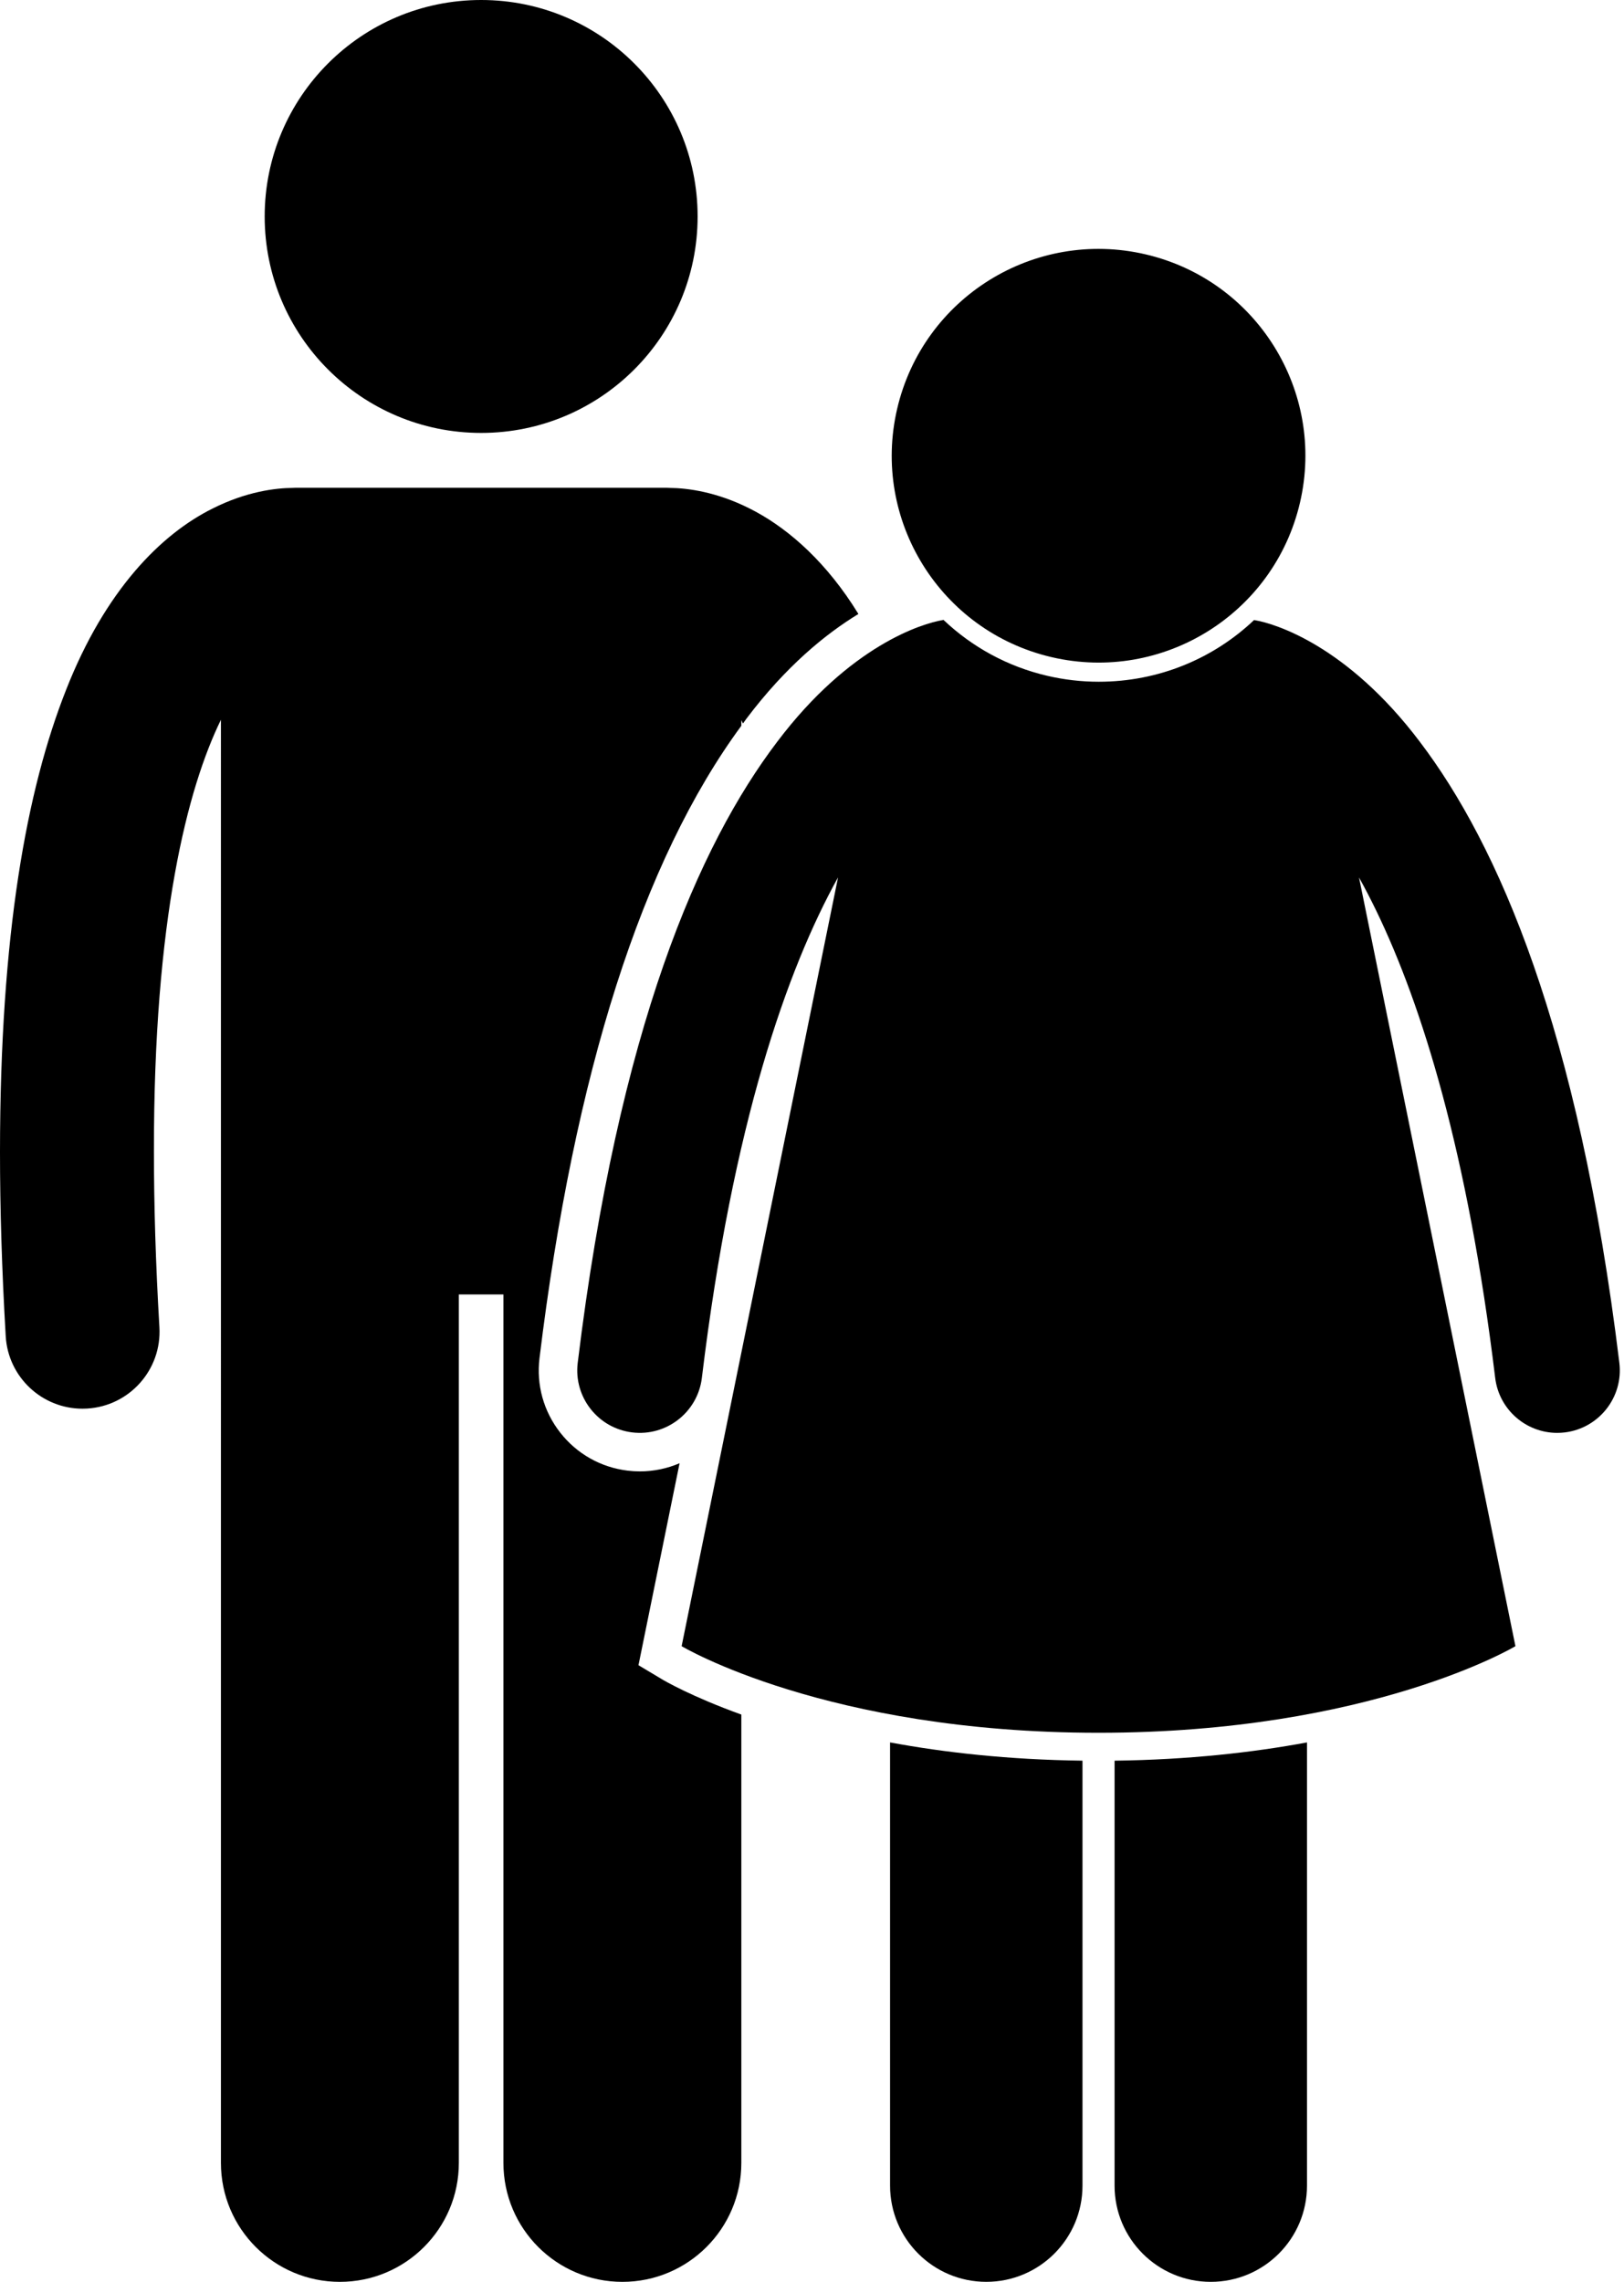 <?xml version="1.0" encoding="UTF-8"?><svg xmlns="http://www.w3.org/2000/svg" xmlns:xlink="http://www.w3.org/1999/xlink" height="237.2" preserveAspectRatio="xMidYMid meet" version="1.0" viewBox="0.0 0.0 168.8 237.2" width="168.8" zoomAndPan="magnify"><g id="change1_1"><path d="M66.364,173.086l0.564-2.771l3.708-18.223c-1.272,0.547-2.671,0.848-4.13,0.848c-0.423,0-0.852-0.027-1.275-0.078 c-2.785-0.338-5.27-1.742-7-3.951c-1.729-2.207-2.494-4.959-2.154-7.742c3.609-29.629,10.672-51.723,20.978-65.729v-0.581 c0.057,0.117,0.113,0.225,0.17,0.344c0.123-0.164,0.239-0.342,0.362-0.504c4.101-5.438,8.21-8.793,11.637-10.88 c-0.212-0.344-0.426-0.682-0.642-1.012c-3.285-4.988-7.129-8.185-10.679-9.958c-3.445-1.735-6.471-2.118-8.269-2.133 c-0.104-0.004-0.204-0.016-0.309-0.016H30.692c-0.092,0-0.182,0.011-0.272,0.014c-1.791,0.012-4.839,0.387-8.308,2.137 c-5.378,2.664-11.176,8.501-15.236,18.838C2.77,82.068,0.013,97.072,0,119.732c0,5.857,0.189,12.226,0.595,19.16 c0.248,4.25,3.773,7.532,7.979,7.532c0.158,0,0.316-0.005,0.477-0.014c4.41-0.258,7.775-4.043,7.518-8.453 C16.177,131.306,16,125.247,16,119.732c-0.034-24.217,3.497-37.819,6.964-44.918V224.82c0,6.83,5.537,12.363,12.363,12.363 c6.828,0,12.365-5.533,12.365-12.363v-90.271h4.635v90.271c0,6.83,5.537,12.363,12.363,12.363c6.828,0,12.365-5.533,12.365-12.363 v-46.603c-5.203-1.878-7.996-3.517-8.264-3.677L66.364,173.086z" fill="inherit"/><circle cx="50.011" cy="22.5" fill="inherit" r="22.5"/><path d="M92.515,181.113v1.156v44.912c0,5.523,4.477,10,10,10c5.521,0,10-4.477,10-10v-43.087v-1.084 C104.81,182.913,98.132,182.155,92.515,181.113z" fill="inherit"/><path d="M115.849,183.011v1.084v43.087c0,5.523,4.475,10,10,10c5.52,0,10-4.477,10-10v-44.913v-1.156 C130.231,182.155,123.554,182.913,115.849,183.011z" fill="inherit"/><path d="M147.588,77.115c-7.594-10.068-15.134-12.32-17.196-12.658c-0.012-0.003-0.028-0.007-0.04-0.01 c-4.235,4.019-9.94,6.416-16.151,6.416c-1.789,0-3.588-0.207-5.344-0.617c-4.119-0.958-7.803-2.98-10.793-5.813 c-0.029,0.007-0.068,0.017-0.096,0.023c-2.069,0.342-9.605,2.596-17.193,12.658c-8.101,10.672-16.48,29.691-20.726,64.539 c-0.436,3.563,2.101,6.803,5.666,7.236c3.563,0.434,6.805-2.104,7.238-5.666v-0.004c3.21-26.483,8.875-42.502,14.155-52.022 l-16.259,79.912c0,0,15.012,9,43.332,9s43.334-9,43.334-9l-16.258-79.904c0.596,1.072,1.196,2.227,1.799,3.471 c4.73,9.781,9.505,25.07,12.355,48.543c0.4,3.299,3.204,5.719,6.443,5.719c0.262,0,0.526-0.016,0.792-0.047 c3.564-0.434,6.104-3.674,5.671-7.238C164.066,106.807,155.688,87.787,147.588,77.115z" fill="inherit"/><ellipse cx="114.182" cy="47.363" fill="inherit" rx="21.496" ry="21.495" transform="rotate(-76.891 114.189 47.365)"/></g></svg>